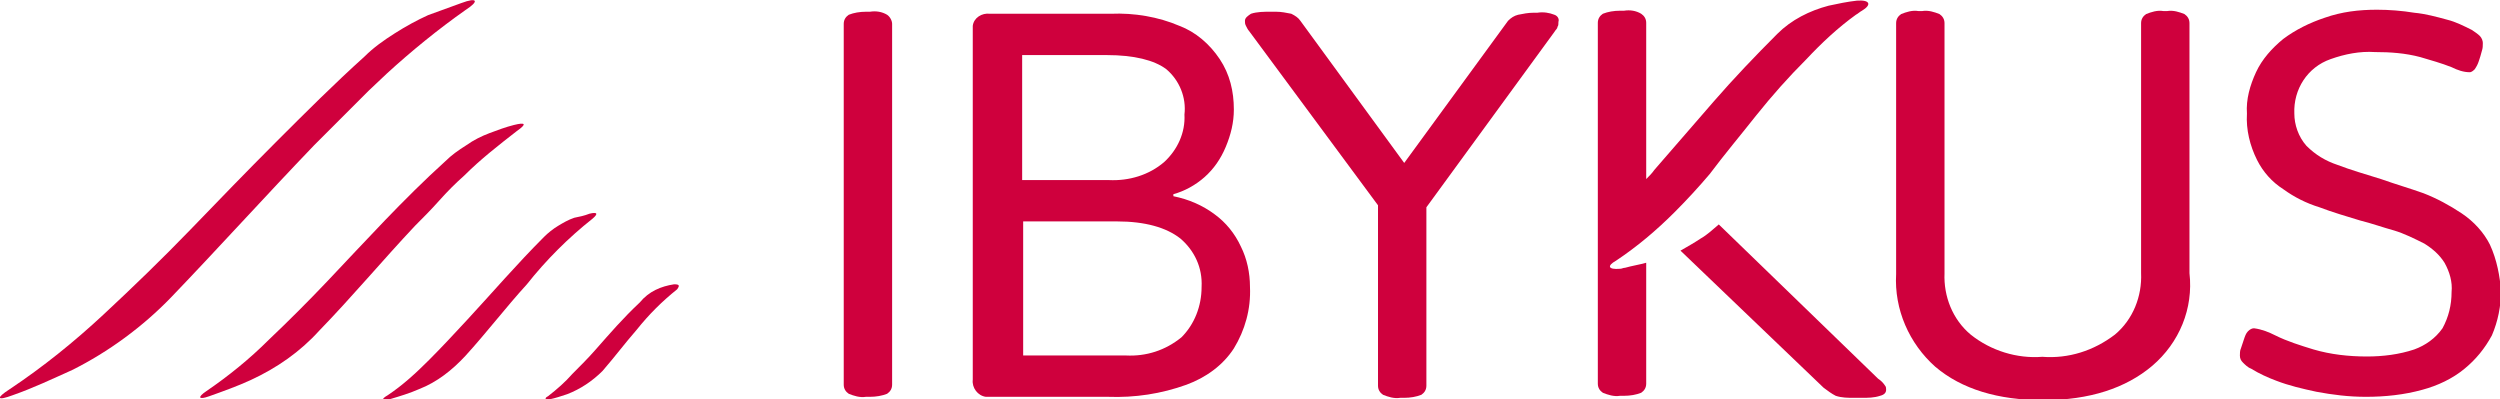 <?xml version="1.0" encoding="UTF-8"?> <svg xmlns="http://www.w3.org/2000/svg" xmlns:xlink="http://www.w3.org/1999/xlink" version="1.1" id="ibykus_logo_rgb" x="0px" y="0px" viewBox="0 0 248 39.6" style="enable-background:new 0 0 248 39.6;" xml:space="preserve"> <style type="text/css"> .st0{fill:none;} .st1{fill:#CF003D;} </style> <rect id="Rettangolo_9" x="-19.4" y="-24.2" class="st0" width="292" height="89.3"></rect> <g id="Raggruppa_14" transform="translate(19.368 24.202)"> <g id="V8_optimiert_00000154405233169051633010000008125579613699444637_"> <path id="Tracciato_30" class="st1" d="M26.4-23.9c1.6-0.6,1.8-0.2,0.4,0.7c-2.7,1.9-5.4,4.1-7.8,6.3l-1.8,1.7 c-0.6,0.6-1.2,1.2-1.8,1.8c-1.2,1.2-2.4,2.4-3.6,3.6C7-4.8,2.4,0.3-2.4,5.3c-2.8,2.9-6.2,5.4-9.8,7.2c-2,0.9-3.9,1.8-5.9,2.5 c-1.6,0.6-1.7,0.3-0.3-0.6c3.3-2.2,6.4-4.7,9.3-7.4c2.9-2.7,5.8-5.5,8.6-8.4C2.3-4.3,5.1-7.2,8-10.1s5.8-5.8,8.8-8.5 c0.9-0.9,1.9-1.6,3-2.3c1.1-0.7,2.2-1.3,3.3-1.8C24.2-23.1,25.3-23.5,26.4-23.9z"></path> <path id="Tracciato_31" class="st1" d="M31.6-11.8c1.2-0.3,1.3-0.1,0.3,0.6c-1.8,1.4-3.6,2.8-5.2,4.4C25.8-6,25-5.2,24.2-4.3 s-1.6,1.7-2.4,2.5c-3.2,3.4-6.2,7-9.5,10.4c-1.9,2.1-4.2,3.7-6.8,4.9c-1.3,0.6-2.7,1.1-4.1,1.6c-1.1,0.4-1.2,0.1-0.3-0.5 c2.2-1.5,4.3-3.2,6.2-5.1c2-1.9,3.9-3.8,5.8-5.8c3.8-4,7.5-8.1,11.7-11.9c0.6-0.6,1.3-1.1,2.1-1.6c0.7-0.5,1.5-0.9,2.3-1.2 C30-11.3,30.8-11.6,31.6-11.8z"></path> <path id="Tracciato_32" class="st1" d="M39.1-3c0.8-0.2,0.9,0,0.3,0.5C37-0.6,34.8,1.6,32.9,4c-2.1,2.3-4,4.8-6.1,7.1 c-1.3,1.4-2.8,2.6-4.6,3.3c-0.9,0.4-1.9,0.7-2.9,1c-0.8,0.2-0.9,0-0.2-0.4c1.5-1,2.8-2.2,4.1-3.5c1.3-1.3,2.5-2.6,3.8-4 c2.5-2.7,4.9-5.5,7.6-8.2c0.4-0.4,0.9-0.8,1.4-1.1c0.5-0.3,1-0.6,1.6-0.8C38.1-2.7,38.6-2.8,39.1-3z"></path> <path id="Tracciato_33" class="st1" d="M47.5,4C48,4,48.1,4.1,47.8,4.5C46.3,5.7,45,7,43.8,8.5c-1.3,1.5-2.1,2.6-3.4,4.1 c-1,1-2.2,1.8-3.5,2.3c-0.6,0.2-1.2,0.4-1.7,0.5c-0.5,0.1-0.6-0.1-0.2-0.3c0.9-0.7,1.7-1.4,2.4-2.2c0.8-0.8,1.6-1.6,2.3-2.4 c1.5-1.7,2.7-3.1,4.4-4.7C45,4.7,46.2,4.2,47.5,4z"></path> </g> <g id="V2_-L" transform="translate(83.63 0.162)"> <path id="Tracciato_34" class="st1" d="M-15-22.9c-0.5-0.3-1.1-0.4-1.7-0.3h-0.4c-0.6,0-1.2,0.1-1.7,0.3c-0.3,0.2-0.5,0.5-0.5,0.9 v35.8c0,0.4,0.2,0.7,0.5,0.9c0.5,0.2,1.1,0.4,1.7,0.3h0.4c0.6,0,1.2-0.1,1.7-0.3c0.3-0.2,0.5-0.5,0.5-0.9v-35.8 C-14.5-22.3-14.7-22.7-15-22.9z"></path> <path id="Tracciato_35" class="st1" d="M17.5-3.1c-1.2-0.9-2.6-1.5-4.1-1.8v-0.2c1.1-0.3,2.2-0.9,3.1-1.7c0.9-0.8,1.6-1.8,2.1-3 c0.5-1.2,0.8-2.4,0.8-3.7c0-1.8-0.4-3.5-1.4-5c-1-1.5-2.4-2.7-4-3.3c-2.1-0.9-4.5-1.3-6.8-1.2H-4.8c-0.8-0.1-1.6,0.4-1.7,1.2 c0,0.1,0,0.3,0,0.4v34.7C-6.6,14.1-6,14.9-5.2,15c0.1,0,0.3,0,0.4,0H6.9c2.7,0.1,5.3-0.3,7.8-1.2c1.9-0.7,3.6-1.9,4.7-3.6 c1.1-1.8,1.7-3.9,1.6-6.1c0-1.4-0.3-2.8-0.9-4C19.5-1.2,18.6-2.3,17.5-3.1z M-1.6-18.9h8.4c2.7,0,4.7,0.5,5.9,1.4 c1.3,1.1,2,2.8,1.8,4.5c0.1,1.8-0.7,3.5-2,4.7C11-7,9-6.4,7-6.5h-8.6L-1.6-18.9z M14.2,9.1c-1.6,1.3-3.5,1.9-5.5,1.8H-1.5V-2.4 h9.3c2.8,0,4.9,0.6,6.3,1.7c1.4,1.2,2.2,2.9,2.1,4.8C16.2,6,15.5,7.8,14.2,9.1z"></path> <path id="Tracciato_36" class="st1" d="M51.2-22.9c-0.5-0.2-1.1-0.3-1.7-0.2h-0.4c-0.5,0-1,0.1-1.5,0.2c-0.4,0.1-0.7,0.3-1,0.6 L36.3-8.2L26-22.3c-0.2-0.3-0.5-0.5-0.9-0.7c-0.5-0.1-1-0.2-1.5-0.2h-0.6c-0.6,0-1.3,0-1.9,0.2c-0.3,0.2-0.6,0.4-0.6,0.7 c0,0.2,0,0.3,0.1,0.5c0.1,0.2,0.2,0.4,0.3,0.5L33.7-4v17.9c0,0.4,0.2,0.7,0.5,0.9c0.5,0.2,1.1,0.4,1.7,0.3h0.4 c0.6,0,1.2-0.1,1.7-0.3c0.3-0.2,0.5-0.5,0.5-0.9V-3.8l12.7-17.4c0.1-0.2,0.3-0.3,0.3-0.5c0.1-0.1,0.1-0.3,0.1-0.5 C51.7-22.5,51.5-22.8,51.2-22.9z"></path> <path id="Tracciato_37" class="st1" d="M144-0.1c-0.6-1.2-1.6-2.3-2.8-3.1c-1.2-0.8-2.5-1.5-3.8-2c-1.4-0.5-2.8-0.9-4.2-1.4 c-1.6-0.5-3-0.9-4.3-1.4c-1.2-0.4-2.2-1-3.1-1.9c-0.8-0.9-1.2-2.1-1.2-3.2c-0.1-2.4,1.3-4.6,3.6-5.4c1.4-0.5,2.9-0.8,4.4-0.7 c1.5,0,3,0.1,4.5,0.5c1,0.3,2.1,0.6,3.1,1c0.6,0.3,1.2,0.5,1.8,0.5c0.2,0,0.4-0.2,0.5-0.3c0.2-0.3,0.3-0.5,0.4-0.8 c0.1-0.3,0.2-0.6,0.3-1c0.1-0.3,0.1-0.5,0.1-0.8c0-0.2-0.1-0.5-0.3-0.7c-0.2-0.2-0.5-0.4-0.8-0.6c-0.8-0.4-1.6-0.8-2.4-1 c-1.1-0.3-2.2-0.6-3.3-0.7c-1.2-0.2-2.5-0.3-3.7-0.3c-1.8,0-3.5,0.2-5.2,0.8c-1.5,0.5-2.9,1.2-4.1,2.1c-1.1,0.9-2.1,2-2.7,3.3 c-0.6,1.3-1,2.7-0.9,4.1c-0.1,1.6,0.3,3.2,1,4.6c0.6,1.2,1.5,2.2,2.6,2.9c1.1,0.8,2.3,1.4,3.6,1.8c1.3,0.5,2.7,0.9,4,1.3 c1.2,0.3,2.3,0.7,3.4,1c1,0.3,2,0.8,3,1.3c0.8,0.5,1.5,1.1,2,1.9c0.5,0.9,0.8,1.9,0.7,2.9c0,1.3-0.3,2.5-0.9,3.6 c-0.7,1-1.7,1.7-2.8,2.1c-1.5,0.5-3.1,0.7-4.7,0.7c-1.8,0-3.6-0.2-5.3-0.7c-1.3-0.4-2.6-0.8-3.8-1.4c-0.6-0.3-1.3-0.6-2.1-0.7 c-0.2,0-0.4,0.1-0.6,0.3c-0.2,0.2-0.3,0.5-0.4,0.8c-0.1,0.3-0.2,0.6-0.3,0.9c-0.1,0.2-0.1,0.5-0.1,0.7c0,0.3,0.1,0.5,0.3,0.7 c0.2,0.2,0.5,0.5,0.8,0.6c0.8,0.5,1.7,0.9,2.5,1.2c1.3,0.5,2.6,0.8,4,1.1c1.6,0.3,3.2,0.5,4.9,0.5c1.9,0,3.8-0.2,5.6-0.7 c1.5-0.4,3-1.1,4.2-2.1c1.1-0.9,2-2,2.7-3.3c0.6-1.4,0.9-2.9,0.9-4.4C145,3.1,144.7,1.4,144-0.1z"></path> <g id="Raggruppa_12" transform="translate(74.806)"> <path id="Tracciato_38" class="st1" d="M-17.5,1.5c2.1-1.4,4-3,5.8-4.8c1.2-1.2,2.4-2.5,3.5-3.8c1.5-2,3.1-3.9,4.6-5.8 c1.6-2,3.2-3.8,5-5.6c1.5-1.6,3.1-3.1,4.9-4.4c0.2-0.1,0.4-0.3,0.6-0.4c1-0.6,0.8-1.1-0.5-1c-0.9,0.1-1.9,0.3-2.8,0.5 c-1.9,0.5-3.7,1.4-5.1,2.8c-2.2,2.2-4.3,4.4-6.3,6.7l-5.9,6.8c-0.2,0.3-0.5,0.6-0.8,0.9v-15.5c0-0.4-0.2-0.7-0.5-0.9 c-0.5-0.3-1.1-0.4-1.7-0.3h-0.4c-0.6,0-1.2,0.1-1.7,0.3c-0.3,0.2-0.5,0.5-0.5,0.9v35.8c0,0.4,0.2,0.7,0.5,0.9 c0.5,0.2,1.1,0.4,1.7,0.3h0.4c0.6,0,1.2-0.1,1.7-0.3c0.3-0.2,0.5-0.5,0.5-0.9V1.7c-0.7,0.2-1.4,0.3-2.1,0.5 c-0.2,0-0.3,0.1-0.5,0.1C-18.3,2.4-18.4,2-17.5,1.5z"></path> <path id="Tracciato_39" class="st1" d="M9.2,13.9c-0.2-0.3-0.4-0.5-0.7-0.7L-7.3-2.1c-0.6,0.5-1.1,1-1.8,1.4 c-0.6,0.4-1.3,0.8-2,1.2L3.1,14.1c0.4,0.3,0.8,0.6,1.2,0.8c0.6,0.2,1.2,0.2,1.8,0.2h0.8c0.6,0,1.2,0,1.8-0.2 c0.4-0.1,0.6-0.3,0.6-0.6C9.3,14.2,9.3,14,9.2,13.9z"></path> </g> <g id="Raggruppa_13" transform="translate(104.498 0.931)"> <path id="Tracciato_40" class="st1" d="M-4.8,14.4c-4.5,0-8.1-1.1-10.7-3.3c-2.6-2.3-4.1-5.7-3.9-9.2V-23c0-0.4,0.2-0.7,0.5-0.9 c0.5-0.2,1.1-0.4,1.7-0.3h0.4c0.6-0.1,1.2,0.1,1.7,0.3c0.3,0.2,0.5,0.5,0.5,0.9V1.8c-0.1,2.3,0.8,4.6,2.6,6.1 c2,1.6,4.6,2.4,7.1,2.2c2.6,0.2,5.1-0.6,7.2-2.2c1.8-1.5,2.7-3.8,2.6-6.1V-23c0-0.4,0.2-0.7,0.5-0.9c0.5-0.2,1.1-0.4,1.7-0.3h0.4 c0.6-0.1,1.2,0.1,1.7,0.3c0.3,0.2,0.5,0.5,0.5,0.9V1.8C10.1,5.3,8.7,8.7,6,11C3.4,13.2-0.2,14.4-4.8,14.4z"></path> </g> </g> </g> </svg> 